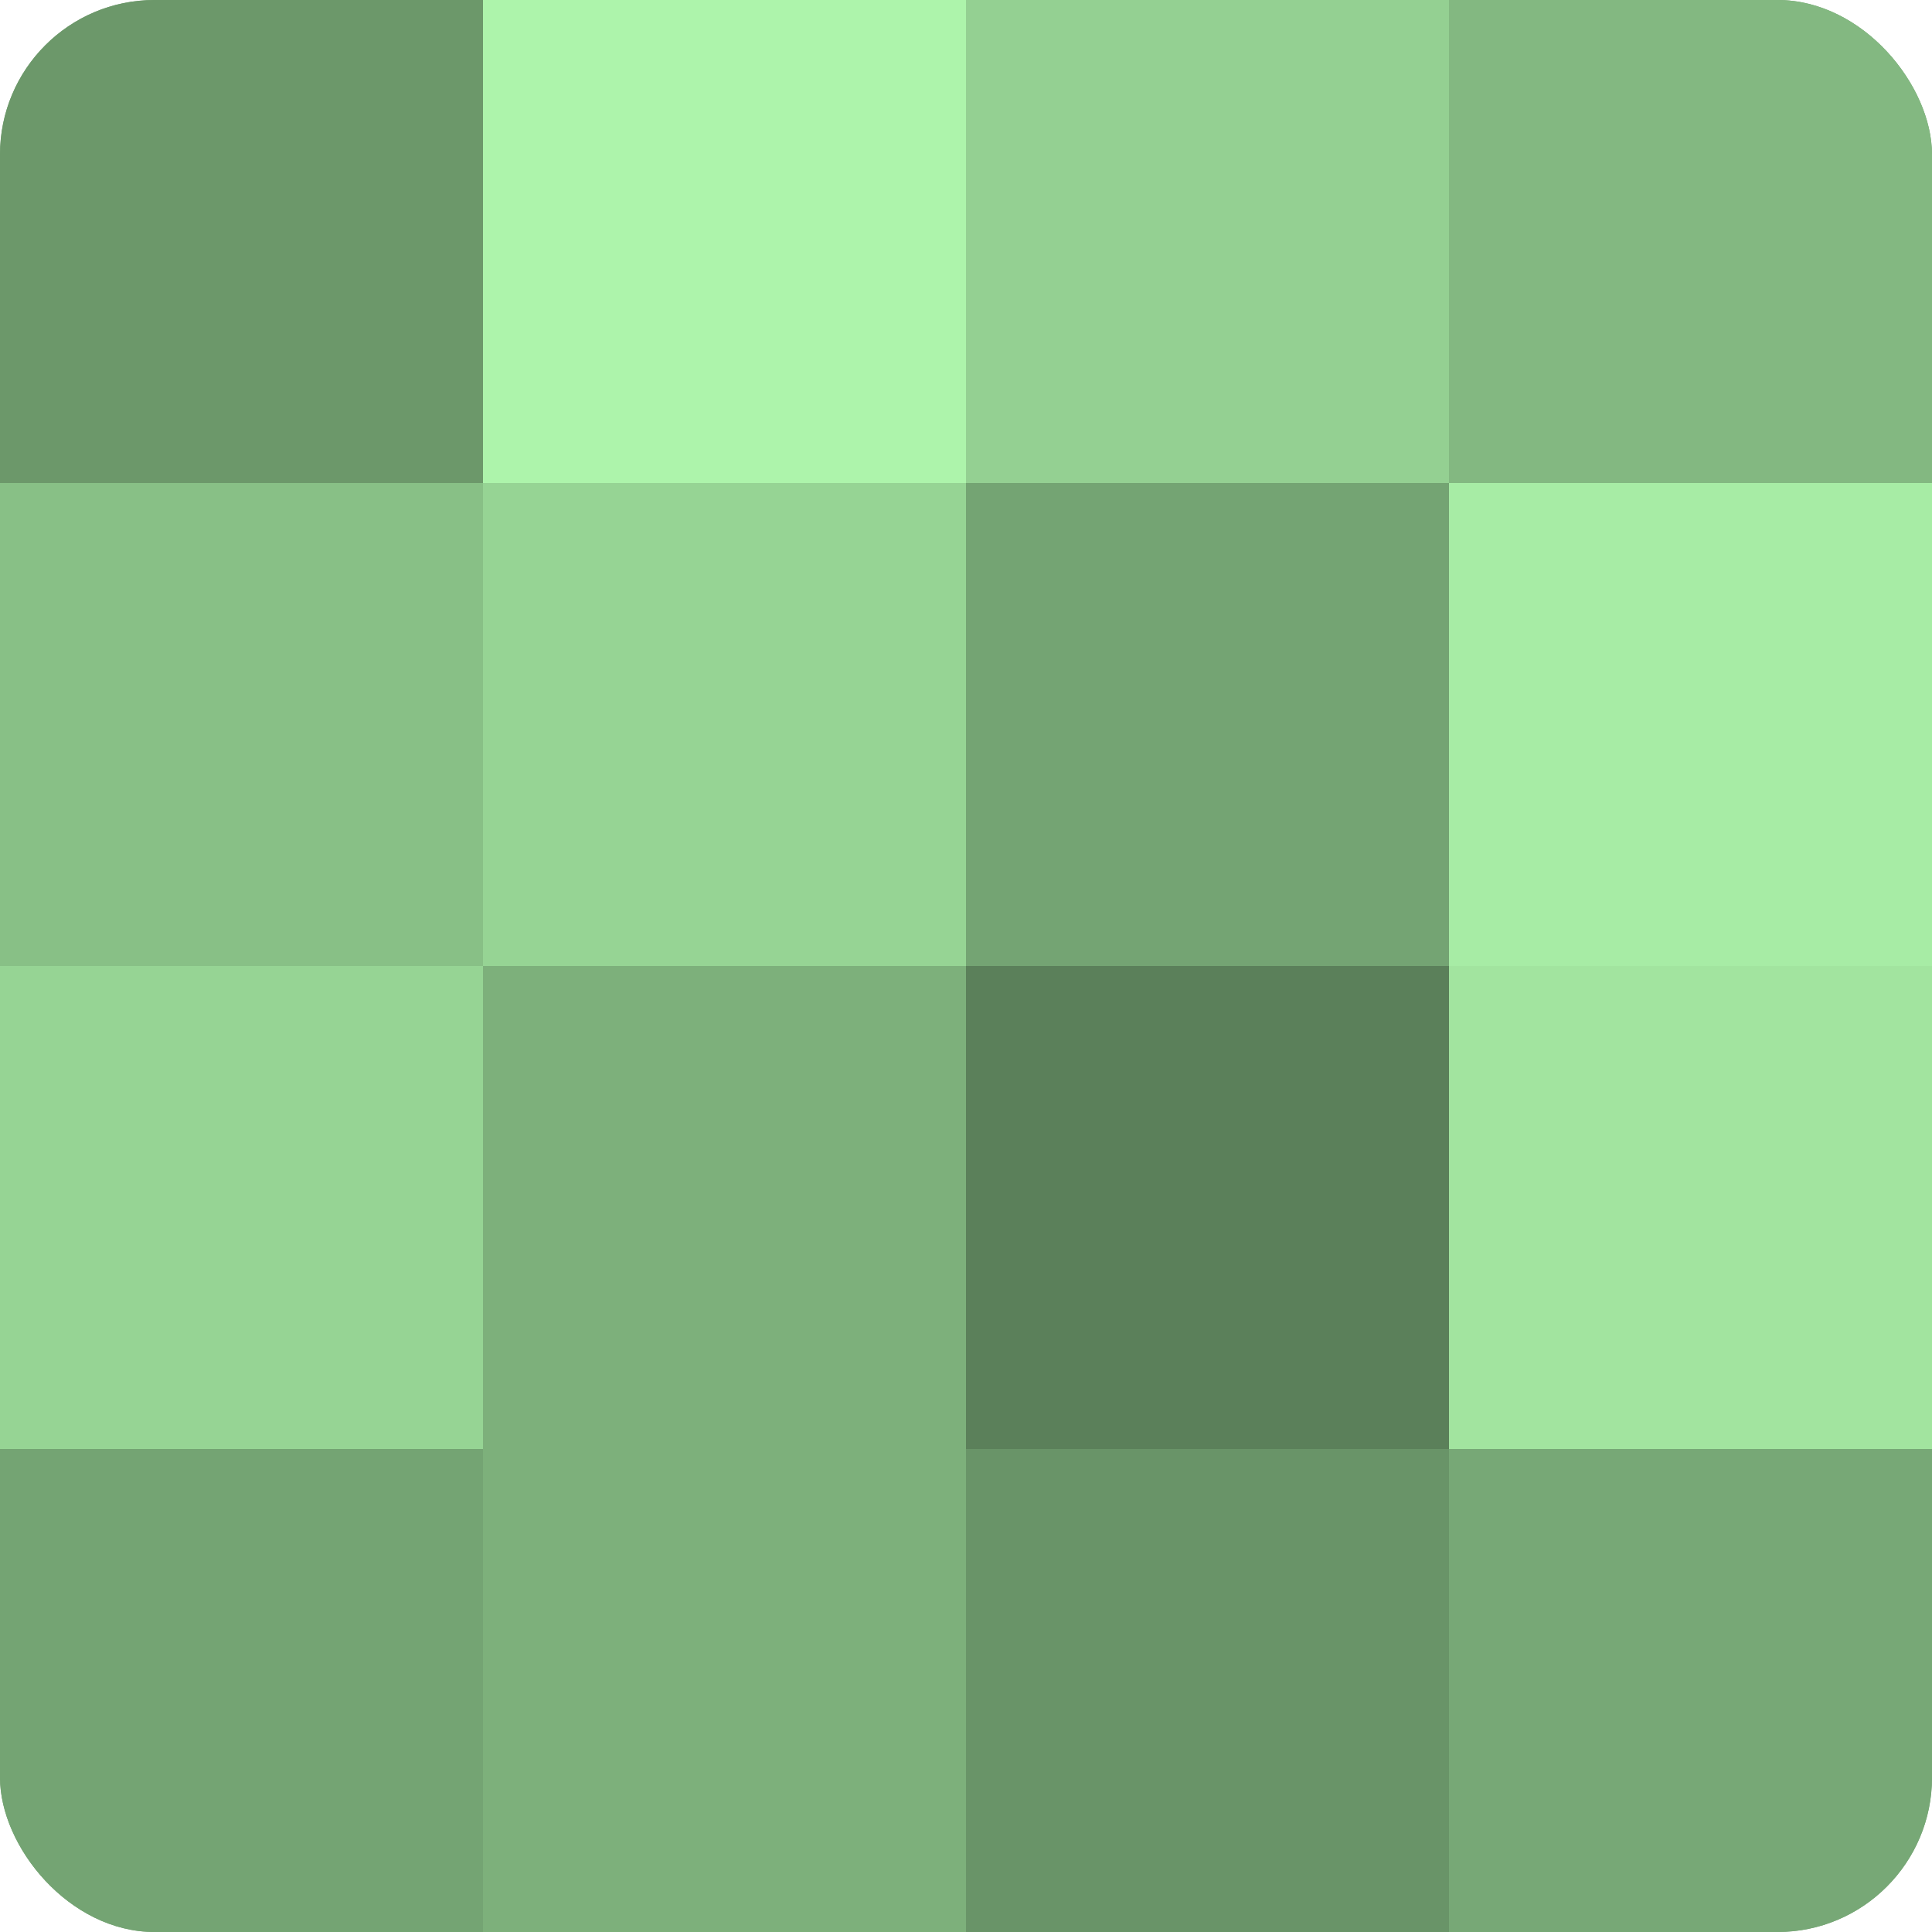 <?xml version="1.0" encoding="UTF-8"?>
<svg xmlns="http://www.w3.org/2000/svg" width="60" height="60" viewBox="0 0 100 100" preserveAspectRatio="xMidYMid meet"><defs><clipPath id="c" width="100" height="100"><rect width="100" height="100" rx="8" ry="8"/></clipPath></defs><g clip-path="url(#c)"><rect width="100" height="100" fill="#72a070"/><rect width="25" height="25" fill="#6c986a"/><rect y="25" width="25" height="25" fill="#88c086"/><rect y="50" width="25" height="25" fill="#96d494"/><rect y="75" width="25" height="25" fill="#74a473"/><rect x="25" width="25" height="25" fill="#adf4ab"/><rect x="25" y="25" width="25" height="25" fill="#96d494"/><rect x="25" y="50" width="25" height="25" fill="#7db07b"/><rect x="25" y="75" width="25" height="25" fill="#7db07b"/><rect x="50" width="25" height="25" fill="#94d092"/><rect x="50" y="25" width="25" height="25" fill="#74a473"/><rect x="50" y="50" width="25" height="25" fill="#5b805a"/><rect x="50" y="75" width="25" height="25" fill="#699468"/><rect x="75" width="25" height="25" fill="#83b881"/><rect x="75" y="25" width="25" height="25" fill="#a7eca5"/><rect x="75" y="50" width="25" height="25" fill="#a2e49f"/><rect x="75" y="75" width="25" height="25" fill="#77a876"/></g></svg>
